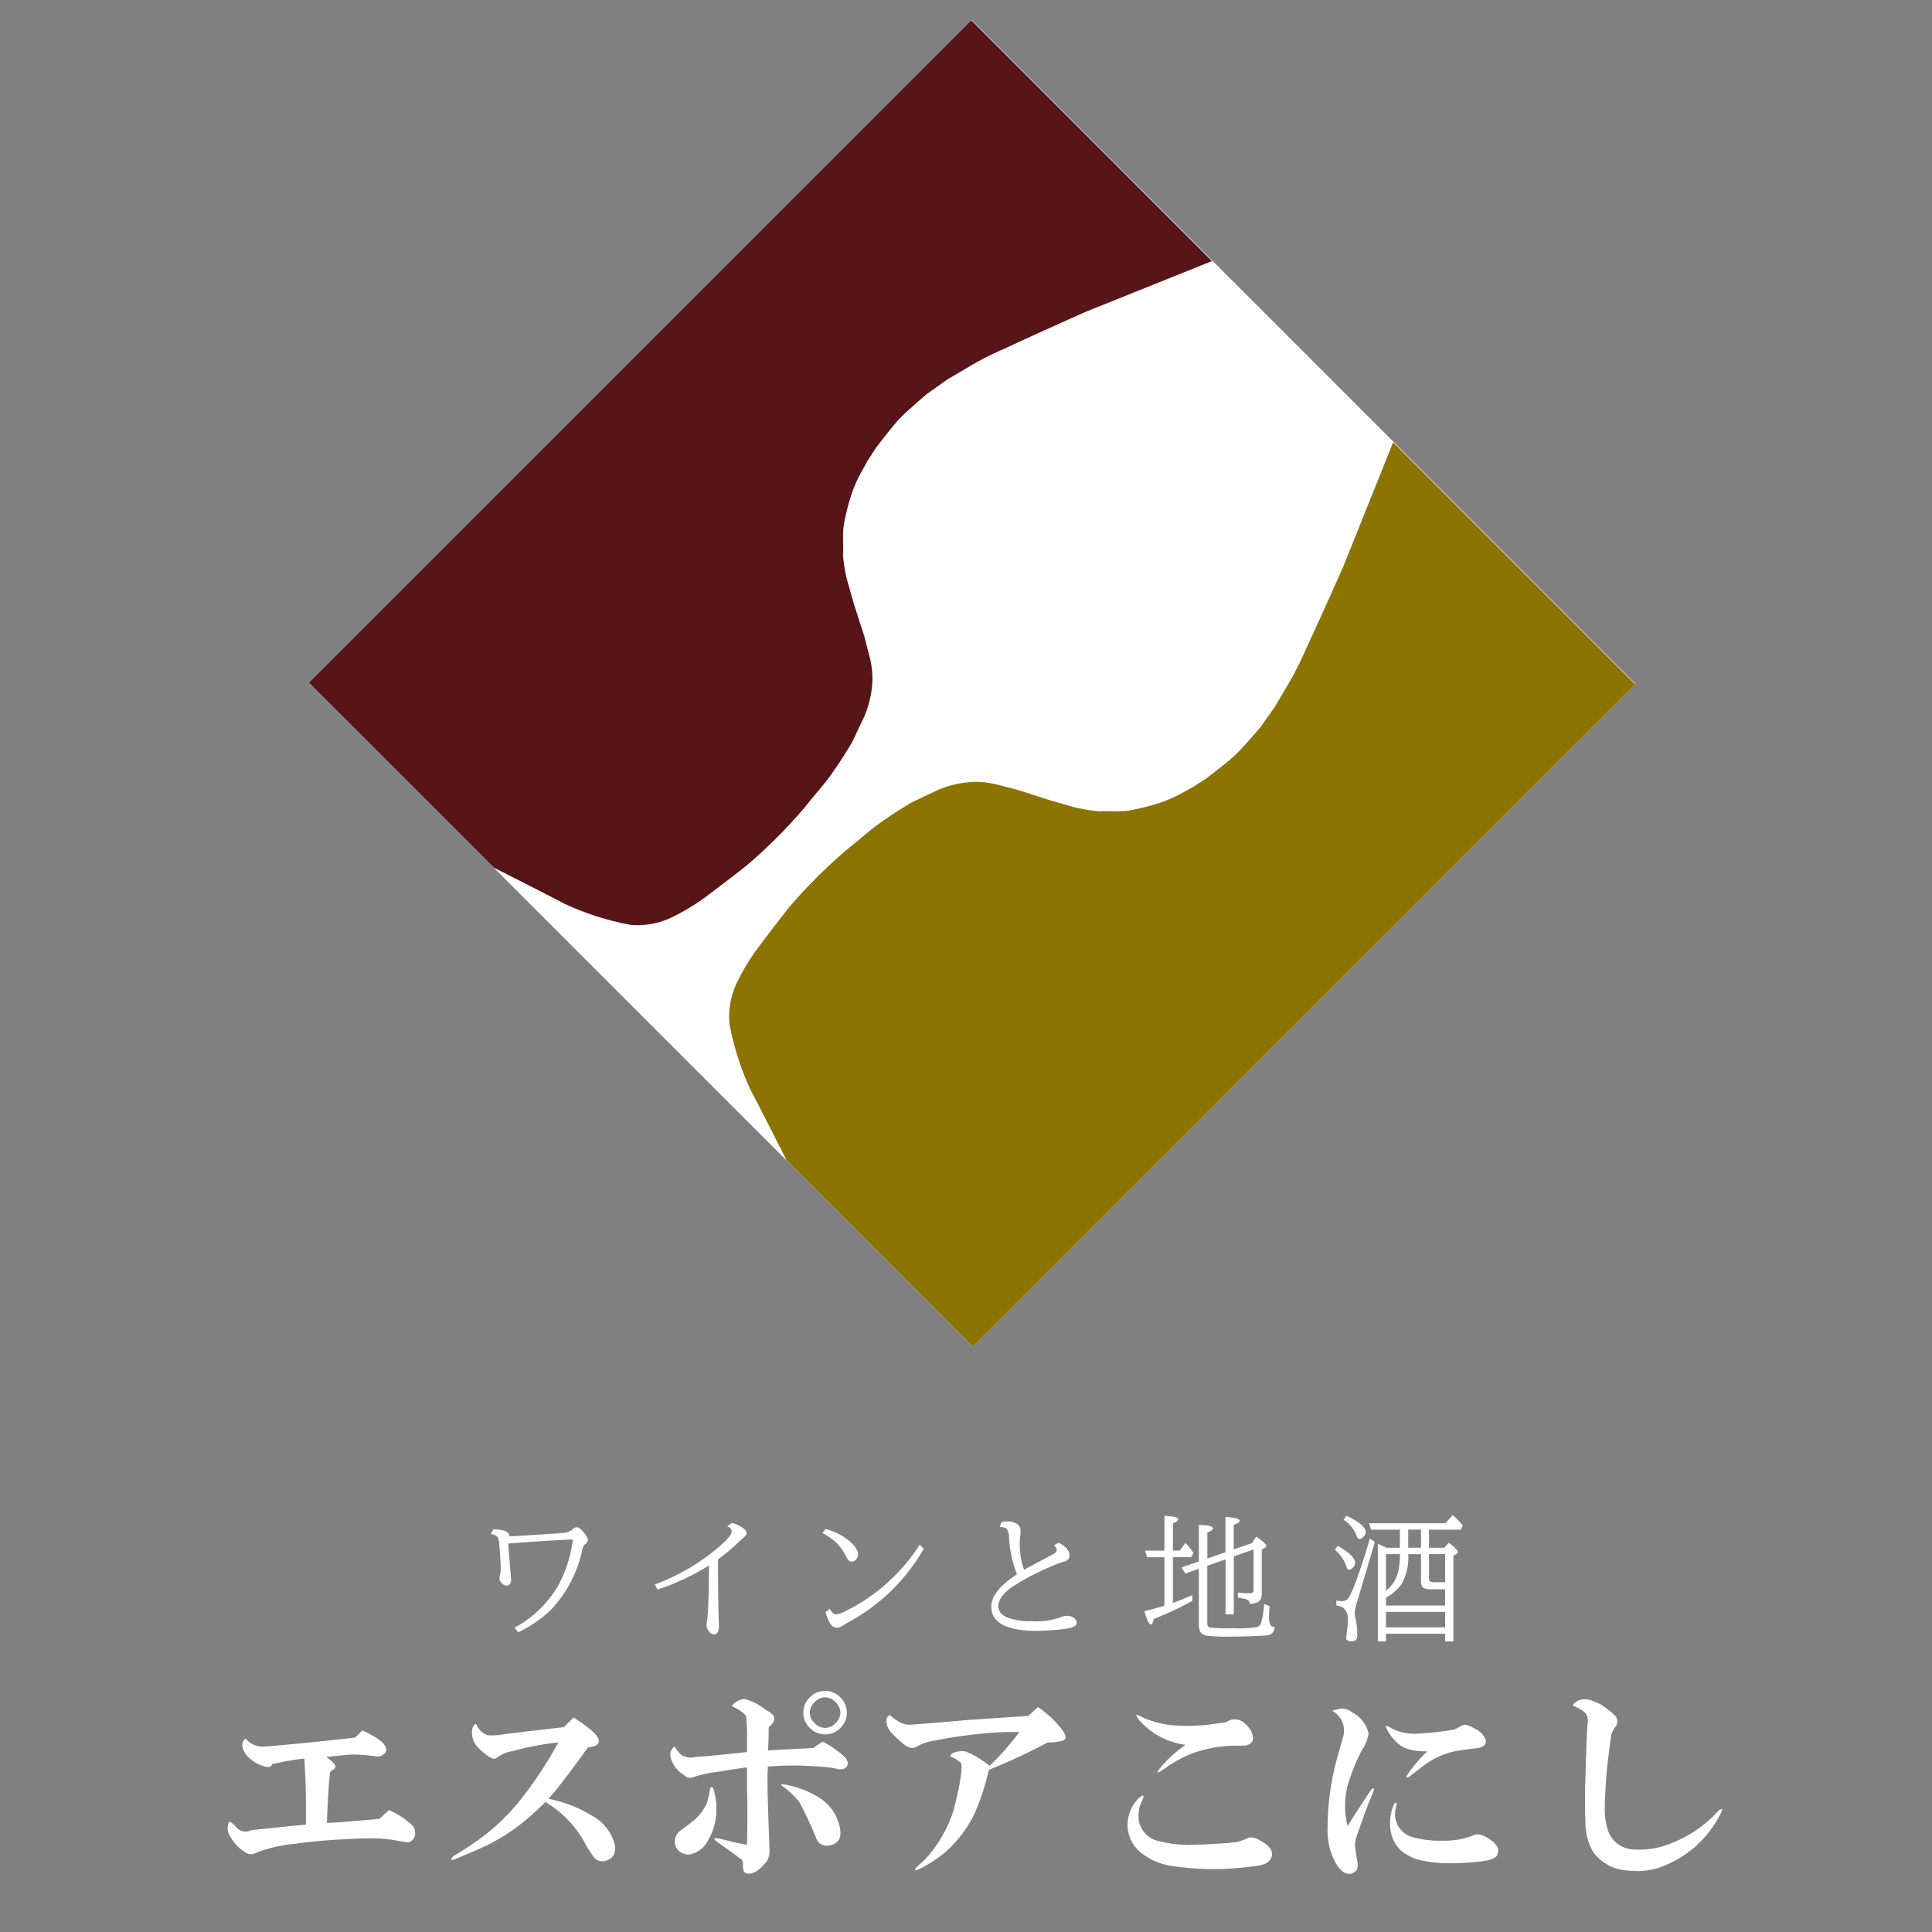 <svg xmlns="http://www.w3.org/2000/svg" xmlns:xlink="http://www.w3.org/1999/xlink" width="100" height="100" viewBox="0 0 100 100">
  <rect x="0" y="0" width="100" height="100" fill="#808080" stroke="none"/>
  <defs>
    <clipPath id="clip-path">
      <rect id="長方形_3974" data-name="長方形 3974" width="48.601" height="48.601" transform="translate(34.366) rotate(45)" fill="#fff"/>
    </clipPath>
  </defs>
  <g id="グループ_8607" data-name="グループ 8607" transform="translate(4695 -6173)">
    <g id="グループ_8606" data-name="グループ 8606" transform="translate(-21408 2660)" opacity="0">
      <g id="グループ_8588" data-name="グループ 8588">
        <rect id="長方形_3192" data-name="長方形 3192" width="100" height="100" transform="translate(16713 3513)" fill="#f1f1f1"/>
      </g>
    </g>
    <g id="グループ_8605" data-name="グループ 8605" transform="translate(-4248.663 5994)">
      <g id="グループ_8478" data-name="グループ 8478" transform="translate(-430.383 180)">
        <g id="グループ_8477" data-name="グループ 8477" transform="translate(0 0)" clip-path="url(#clip-path)">
          <g id="グループ_8476" data-name="グループ 8476" transform="translate(-5.245 -5.245)">
            <path id="パス_10359" data-name="パス 10359" d="M0,0H63.523V48.515H0Z" transform="translate(34.305 0) rotate(45)" fill="#fff"/>
            <path id="パス_10357" data-name="パス 10357" d="M1451.15,118.088l-6.347,2.548s-2.582,1.144-4.259,1.93a15.639,15.639,0,0,0-2,1.03l-.967.567s-.679.487-1.04.737c0,0-1.1.934-1.477,1.341s-1.187,1.473-1.187,1.473l-.45.7-.373.685a6.787,6.787,0,0,0-.446,1.046,11.329,11.329,0,0,0-.381,1.525c-.09.515-.012,1.375-.051,1.544a8.565,8.565,0,0,0,.2,1.277l.373,1.313.538,1.669.286,1.114a4.488,4.488,0,0,1,.129,1.139,5.224,5.224,0,0,1-.433,1.912l-.612,1.29a21.017,21.017,0,0,1-1.342,2.027c-.078.105-.847,1.014-1.136,1.383a27.072,27.072,0,0,1-2.969,2.969c-1.063.844-2.2,1.687-2.2,1.687a10.986,10.986,0,0,1-1.559.945,4.112,4.112,0,0,1-2.246.458,14.13,14.13,0,0,1-3.509-1.128c-.684-.37-3.582-1.833-3.582-1.833l-14.859-14.855,34.287-34.287L1451,117.762l.275.279Z" transform="translate(-1399.251 -100.279)" fill="#571518"/>
            <path id="パス_10358" data-name="パス 10358" d="M1501.949,169.048l-2.548,6.347s-1.144,2.582-1.93,4.259a15.66,15.66,0,0,1-1.03,2l-.567.967s-.487.679-.736,1.04c0,0-.934,1.1-1.34,1.477s-1.473,1.187-1.473,1.187l-.7.45-.685.373a6.784,6.784,0,0,1-1.046.446,11.291,11.291,0,0,1-1.525.382c-.515.09-1.375.012-1.544.051a8.51,8.51,0,0,1-1.277-.2l-1.312-.373-1.67-.537-1.114-.286a4.485,4.485,0,0,0-1.139-.128,5.222,5.222,0,0,0-1.912.433l-1.291.612a20.961,20.961,0,0,0-2.026,1.342c-.106.078-1.014.847-1.383,1.136a27.15,27.15,0,0,0-2.969,2.969c-.844,1.064-1.687,2.2-1.687,2.2a11.011,11.011,0,0,0-.945,1.559,4.115,4.115,0,0,0-.458,2.246,14.124,14.124,0,0,0,1.128,3.509c.37.684,1.833,3.582,1.833,3.582l14.855,14.859,34.287-34.287L1502.276,169.2l-.279-.275Z" transform="translate(-1440.598 -141.787)" fill="#8c7400"/>
          </g>
        </g>
      </g>
      <path id="パス_10361" data-name="パス 10361" d="M9.794-16.3a4.158,4.158,0,0,1,1.292.875q.208.583-.25.792A6.524,6.524,0,0,1,10-14.755a7.231,7.231,0,0,0-1-.083q-.667,0-1.375.042-1.625.083-2.75.25a7.436,7.436,0,0,0-1.959.458.5.5,0,0,1-.583-.042,2.254,2.254,0,0,1-.75-.792.746.746,0,0,1-.042-.792,1.41,1.41,0,0,1,.375.333.642.642,0,0,0,.75.125q1.084-.125,2.834-.292v-1.084q0-.875-.083-2.334a13.394,13.394,0,0,0-1.667.292q-.083.333-.875-.083a3.546,3.546,0,0,1-.417-.333q-.458-.583-.083-.917a1.122,1.122,0,0,0,1,.417q.667-.042,2.75-.25l1.917-.208.375-.375q1.084.5,1.209.875a.286.286,0,0,1-.125.375.547.547,0,0,1-.458.083,8.86,8.86,0,0,0-1.167-.083q-.583.042-1.334.125.75.5.333.667l-.125.125q-.083.542-.167,2.625l.708-.042,2-.167Zm9.558-4.792a9.956,9.956,0,0,1,.875.625q.5.417.417.667-.042.208-.542.25-1.25,1.75-2.042,2.667a7.46,7.46,0,0,1,.792.208,6.628,6.628,0,0,1,1.375.625,2.423,2.423,0,0,1,1.25,1.5q.125.708-.458.875a.57.57,0,0,1-.667-.25,5.534,5.534,0,0,1-.458-.75,5.64,5.64,0,0,0-2-2.042q-.333.333-.708.667a10.2,10.2,0,0,1-2.792,1.792l-1.167.5q-.375.125-.083-.167a12.059,12.059,0,0,0,1.042-.667,10.724,10.724,0,0,0,2.459-2.292A20.43,20.43,0,0,0,18.56-19.8a15.53,15.53,0,0,0-1.75.292l-.667.167a1.679,1.679,0,0,0-.5.167q-.208.125-.333.208-.208.083-.833-.5a1.128,1.128,0,0,1-.375-1q.042-.25.208-.292a.989.989,0,0,0,.583.583,2.867,2.867,0,0,0,.792-.042l1.375-.167,1.792-.208Zm12.892,1.25a5.219,5.219,0,0,1,1,.667q.5.417.167.708a.62.62,0,0,1-.417.042,2.3,2.3,0,0,0-.458-.083q-.292-.042-1.167-.083a15.686,15.686,0,0,0-1.959.042q-.042.5,0,1.875.042,1.417.083,2.375a1.107,1.107,0,0,1-.125.625q-.542.708-1,.667a.3.3,0,0,1-.208-.125.867.867,0,0,1-.042-.333.407.407,0,0,0-.083-.292,2.084,2.084,0,0,1-.292-.208q-.75-.542-1.042-.75-.208-.208.292-.083,1,.25,1.334.292.042-1.667,0-2.917v-1.084q-.375.042-1.375.208l-.583.083a5.958,5.958,0,0,0-.917.25.51.51,0,0,1-.417-.167,1.526,1.526,0,0,1-.667-.917.526.526,0,0,1,.208-.542,1.728,1.728,0,0,0,.375.458,1.045,1.045,0,0,0,.75.083q.667-.042,1.417-.125l1.209-.125v-.667a7.847,7.847,0,0,0-.042-1.125.32.32,0,0,0-.042-.125,2.048,2.048,0,0,0-.708-.458.924.924,0,0,1,.667-.375,3.156,3.156,0,0,1,1.125.583q.75.375.125.875,0,.708-.042,1.209.583-.042,2.334-.125Zm-6.709,5.793a.7.7,0,0,1-.917-.417.714.714,0,0,1,.292-.792q.458-.333.708-.542a2.736,2.736,0,0,0,.625-.833,4.654,4.654,0,0,0,.167-.75q.083-.208.167-.042A3.446,3.446,0,0,1,26.7-15.8a2.943,2.943,0,0,1-.375,1.042A1.369,1.369,0,0,1,25.535-14.047Zm7.043-.417a.566.566,0,0,1-.667-.375,19.769,19.769,0,0,0-.875-1.875,4.676,4.676,0,0,0-.833-.792q-.208-.167,0-.125a4.852,4.852,0,0,1,1.75.625,2.367,2.367,0,0,1,1.167,1.542Q33.328-14.588,32.578-14.463Zm.583-6.084a1.082,1.082,0,0,1-.792.333,1.082,1.082,0,0,1-.792-.333,1.082,1.082,0,0,1-.333-.792,1.082,1.082,0,0,1,.333-.792,1.082,1.082,0,0,1,.792-.333,1.082,1.082,0,0,1,.792.333,1.082,1.082,0,0,1,.333.792A1.082,1.082,0,0,1,33.161-20.548Zm-1.334-.25a.757.757,0,0,0,.542.25.757.757,0,0,0,.542-.25.757.757,0,0,0,.25-.542.757.757,0,0,0-.25-.542.757.757,0,0,0-.542-.25.757.757,0,0,0-.542.25.757.757,0,0,0-.25.542A.757.757,0,0,0,31.828-20.8Zm9.058,2.209a13.361,13.361,0,0,0,1.542-1.75q-.958,0-1.459.042a25.478,25.478,0,0,0-3,.417,2.265,2.265,0,0,0-.833.292q-.333.208-.75-.167a5.411,5.411,0,0,1-.5-.458,1.059,1.059,0,0,1-.333-.583q-.042-.333.167-.417a2.813,2.813,0,0,0,.458.333,1.1,1.1,0,0,0,.542.167q.75-.042,3.084-.25l3.084-.208.5-.458a5.335,5.335,0,0,1,1,.875q.5.542.417.75-.042.125-.375.167a2.857,2.857,0,0,1-.542.042,32.374,32.374,0,0,1-3.042,1.417,12.812,12.812,0,0,1-.75,2.292,6.434,6.434,0,0,1-1.542,2,6.962,6.962,0,0,1-1.209.792q-.5.25-.208-.083a4.78,4.78,0,0,0,.833-.875,6.9,6.9,0,0,0,1.042-2q.125-.458.292-1.25.208-1.125.083-1.25a2.351,2.351,0,0,0-.542-.333.373.373,0,0,1,.25-.208,1.228,1.228,0,0,1,.542-.042A4.94,4.94,0,0,1,40.886-18.589Zm7.141,3.167a2,2,0,0,1,.542-1.459q.458-.417.167.208a1.037,1.037,0,0,0-.125.458,1.323,1.323,0,0,0,1.125,1.542,5.87,5.87,0,0,0,1.792.167q.375,0,1.667-.083.375-.042.458-.042a3.566,3.566,0,0,0,.667-.25.938.938,0,0,1,.583.167q.708.375.583.833a.625.625,0,0,1-.375.375,2.438,2.438,0,0,1-.625.125,14.561,14.561,0,0,1-4.292-.042,3.3,3.3,0,0,1-1.417-.625A1.873,1.873,0,0,1,48.027-15.422Zm1.75-3.126a6.529,6.529,0,0,1,1.25-1.125,3.887,3.887,0,0,1-2.375-1.25q-.292-.375-.083-.292a4.683,4.683,0,0,0,2,.542,9.916,9.916,0,0,0,1.625-.042l.917-.125.25-.125a.736.736,0,0,1,.708.167,1.41,1.41,0,0,1,.333.375q.333.667-.292.792h-.5a6.745,6.745,0,0,0-2.167.375,6.715,6.715,0,0,0-1.584.875q-.042,0-.125.083Q49.4-18.131,49.777-18.548Zm9.767.583a4.143,4.143,0,0,0-.125,2.5q.292-.5,1.209-1.875.208-.208.125.083l-.292.708q-.25.667-.583,1.625a1.766,1.766,0,0,0-.083.417q0,.125.125.875.083.458-.208.583-.417.208-.833-.375a3.444,3.444,0,0,1-.5-1.917,13.776,13.776,0,0,1,.583-3.959l.208-.75a1.148,1.148,0,0,0-.542-1.375.608.608,0,0,1,.25-.083l.208-.042a.87.87,0,0,1,.583.208,1.606,1.606,0,0,1,.833,1.084,2.069,2.069,0,0,1-.333.833A9.6,9.6,0,0,0,59.544-17.964Zm2.917-.083a7.139,7.139,0,0,1,1.084-1.292,3.135,3.135,0,0,1-.875-.083,1.5,1.5,0,0,1-.792-.458,2.184,2.184,0,0,1-.458-.667q-.083-.167.083-.083a2.587,2.587,0,0,0,1.584.375q.708-.042,1.334-.125l.5-.083a2.915,2.915,0,0,0,.417-.208q.208-.125.667.167a1.011,1.011,0,0,1,.542.542q.125.375-.417.458-1,.125-1.167.167a4.091,4.091,0,0,0-1.625.75l-.708.542Q62.461-17.922,62.461-18.047Zm-.667,1.5q.083-.167.167-.125l-.042.25a1.231,1.231,0,0,0,.917,1.542,5.128,5.128,0,0,0,1.459.167,3.987,3.987,0,0,0,1.667-.292q.292-.125.792.208.583.375.417.792-.083.292-.917.375a13.679,13.679,0,0,1-1.417.083,6.664,6.664,0,0,1-1.5-.125,2.457,2.457,0,0,1-1.125-.5,1.8,1.8,0,0,1-.583-1.167A2.4,2.4,0,0,1,61.794-16.547Zm10.017-4.626q-.083-.25-.75-.542a.729.729,0,0,1,.417-.292,1.025,1.025,0,0,1,.667.083,1.908,1.908,0,0,1,.625.333,4.784,4.784,0,0,1,.458.375.454.454,0,0,1,0,.667,1.419,1.419,0,0,0-.167.375q-.208,1.5-.25,2.084-.083,1.209-.083,1.667a3.426,3.426,0,0,0,.125,1.042,1.448,1.448,0,0,0,1.417,1.125,4.235,4.235,0,0,0,1.917-.333A6.281,6.281,0,0,0,78.6-16.255q.375-.292.042.292a5.578,5.578,0,0,1-2.834,2.542,3.633,3.633,0,0,1-1.875.25,2.319,2.319,0,0,1-1.834-1,3.05,3.05,0,0,1-.375-1.542q-.042-.917,0-2.292.083-2.834.125-2.834A1.084,1.084,0,0,0,71.811-21.173Z" transform="translate(-436 288.988)" fill="#fff"/>
      <path id="パス_10360" data-name="パス 10360" d="M1.05-14.254q.813,0,.833.361l.208-.01q2.591-.149,2.74-.188a.8.8,0,0,0,.34-.188.3.3,0,0,1,.194-.083q.146,0,.4.316a.639.639,0,0,1,.177.351.289.289,0,0,1-.149.215.482.482,0,0,0-.142.278,6.5,6.5,0,0,1-1.594,3.084A6.6,6.6,0,0,1,2.338-8.927l-.194-.236a5.808,5.808,0,0,0,2.24-2.146,6.7,6.7,0,0,0,.778-2.424q-1.413.063-3.344.212.021.379.118,1.486.031.382.031.41a.294.294,0,0,1-.122.25.161.161,0,0,1-.1.038.382.382,0,0,1-.306-.184.315.315,0,0,1-.076-.184.875.875,0,0,1,.031-.2,1.463,1.463,0,0,0,.035-.337q0-.2-.028-.58-.049-.729-.073-.858-.049-.3-.413-.33ZM9.4-11.4a10.963,10.963,0,0,0,3.2-1.841q.778-.642.778-.906,0-.177-.229-.267l.25-.17a1.679,1.679,0,0,1,.5.212q.257.156.257.323a.279.279,0,0,1-.132.2,3.565,3.565,0,0,0-.278.247,9.305,9.305,0,0,1-1.07.9q0,2.33.045,3.327,0,.083,0,.128,0,.431-.26.431a.34.34,0,0,1-.247-.149.5.5,0,0,1-.132-.306,1.879,1.879,0,0,1,.028-.25q.08-.49.1-2.869a11.755,11.755,0,0,1-2.66,1.247Zm8.846-2.872a3.279,3.279,0,0,1,1.236.625q.441.392.441.677a.393.393,0,0,1-.1.274.293.293,0,0,1-.229.115q-.142,0-.24-.184a2.879,2.879,0,0,0-.559-.8,3.17,3.17,0,0,0-.719-.5Zm.215,4.119q.153.306.34.306a1.672,1.672,0,0,0,.511-.194,9.274,9.274,0,0,0,2.3-1.608,9.147,9.147,0,0,0,1.5-1.813l.212.215A9.9,9.9,0,0,1,19.4-9.434q-.111.063-.285.174a.555.555,0,0,1-.288.1.425.425,0,0,1-.358-.25,2.125,2.125,0,0,1-.229-.556Zm8.884-4.47a1.022,1.022,0,0,1,.3-.042.833.833,0,0,1,.528.146.419.419,0,0,1,.163.347,2.31,2.31,0,0,1-.024.326,2.883,2.883,0,0,0-.017.358,3.909,3.909,0,0,0,.219,1.327q.431-.24,1.247-.667l.271-.146q.177-.1.177-.229a.3.3,0,0,0-.149-.219l.24-.135a1.093,1.093,0,0,1,.431.306.533.533,0,0,1,.139.344.314.314,0,0,1-.271.319,4.344,4.344,0,0,0-.667.25,12.6,12.6,0,0,0-2.056,1.08q-.691.507-.691.983,0,.41.528.608a3.516,3.516,0,0,0,1.212.167,3.921,3.921,0,0,0,1.427-.181,1.013,1.013,0,0,1,.385-.1.584.584,0,0,1,.34.1.318.318,0,0,1,.163.264q0,.2-.42.285-.257.049-.773.09T29.192-9Q26.82-9,26.82-10.254q0-.809,1.33-1.674a6.19,6.19,0,0,1-.413-1.914.72.72,0,0,0-.128-.445.55.55,0,0,0-.354-.083ZM38-12.369V-9.4q0,.181.125.226a8.722,8.722,0,0,0,1.2.038A6.368,6.368,0,0,0,40.6-9.2a.383.383,0,0,0,.2-.274,4.323,4.323,0,0,0,.132-.778l.014-.132.278.1q-.028.385-.028.57,0,.375.122.465a.281.281,0,0,0,.16.038.393.393,0,0,1-.254.417,1.816,1.816,0,0,1-.372.045q-.986.049-1.691.049A9.211,9.211,0,0,1,38-8.747a.449.449,0,0,1-.385-.247,1.026,1.026,0,0,1-.052-.375v-2.844l-.7.247-.2-.313.9-.313v-1.893q.729.017.729.188,0,.1-.288.212v1.341l.938-.326v-1.823q.733.035.733.194,0,.1-.306.215v1.268l.938-.326.229-.34q.514.361.514.479a.125.125,0,0,1-.073.1l-.156.1v2.254a.551.551,0,0,1-.118.4.547.547,0,0,1-.25.115,1.2,1.2,0,0,1-.257.038.228.228,0,0,0-.153-.226,2.666,2.666,0,0,0-.458-.1v-.264a4.177,4.177,0,0,0,.57.038q.174,0,.212-.063a.212.212,0,0,0,.028-.118v-2.084l-1.024.361v3h-.427V-12.7ZM35.781-10.3v-2.511h-.9l-.1-.34h1v-1.8q.712.024.712.177,0,.09-.271.215v1.406h.347l.3-.406a3.377,3.377,0,0,1,.413.528l-.122.219h-.938v2.365q.052-.021.142-.052.361-.128.861-.351v.3a17.678,17.678,0,0,1-2.007.941q-.038.278-.128.278-.156,0-.347-.691.566-.132.99-.264ZM50.312-8.851H47.249v.392h-.42V-13.5q.16.063.465.2h.674v-.938H46.475l-.1-.333h3.952l.372-.42a3.877,3.877,0,0,1,.524.535l-.1.219H49.475v.938h.788l.24-.264q.465.361.465.483a.116.116,0,0,1-.066.094l-.163.108v4.424h-.427Zm0-1.462v-.84h-.774q-.33,0-.42-.153a.606.606,0,0,1-.056-.3v-1.361H48.4a2.781,2.781,0,0,1-.361,1.577,2.446,2.446,0,0,1-.785.667v.413Zm0,.333H47.249v.8h3.063Zm-3.063-2.99v1.889a1.705,1.705,0,0,0,.622-.952,3.81,3.81,0,0,0,.1-.938Zm2.226,0v1.254q0,.2.219.2h.618v-1.459Zm-.413-.333v-.938H48.4v.938ZM45.2-14.959q1,.472,1,.84a.367.367,0,0,1-.146.274.306.306,0,0,1-.177.094q-.087,0-.163-.2a1.691,1.691,0,0,0-.66-.8ZM44.752-13.4q.9.511.9.879a.375.375,0,0,1-.163.292.26.26,0,0,1-.153.069q-.083,0-.125-.132a1.93,1.93,0,0,0-.611-.91Zm1.92-.2-.917,3.1a2.5,2.5,0,0,0-.125.57,1.291,1.291,0,0,0,.038.26,4.128,4.128,0,0,1,.094.844.447.447,0,0,1-.066.292.357.357,0,0,1-.254.069q-.254,0-.254-.177,0-.024.052-.406a3.71,3.71,0,0,0,.035-.5.743.743,0,0,0-.24-.649.9.9,0,0,0-.354-.118v-.25a2.417,2.417,0,0,0,.288.028.425.425,0,0,0,.389-.24,7.746,7.746,0,0,0,.417-1.011q.309-.851.639-1.993Z" transform="translate(-421.848 272.413)" fill="#fff"/>
    </g>
  </g>
</svg>
